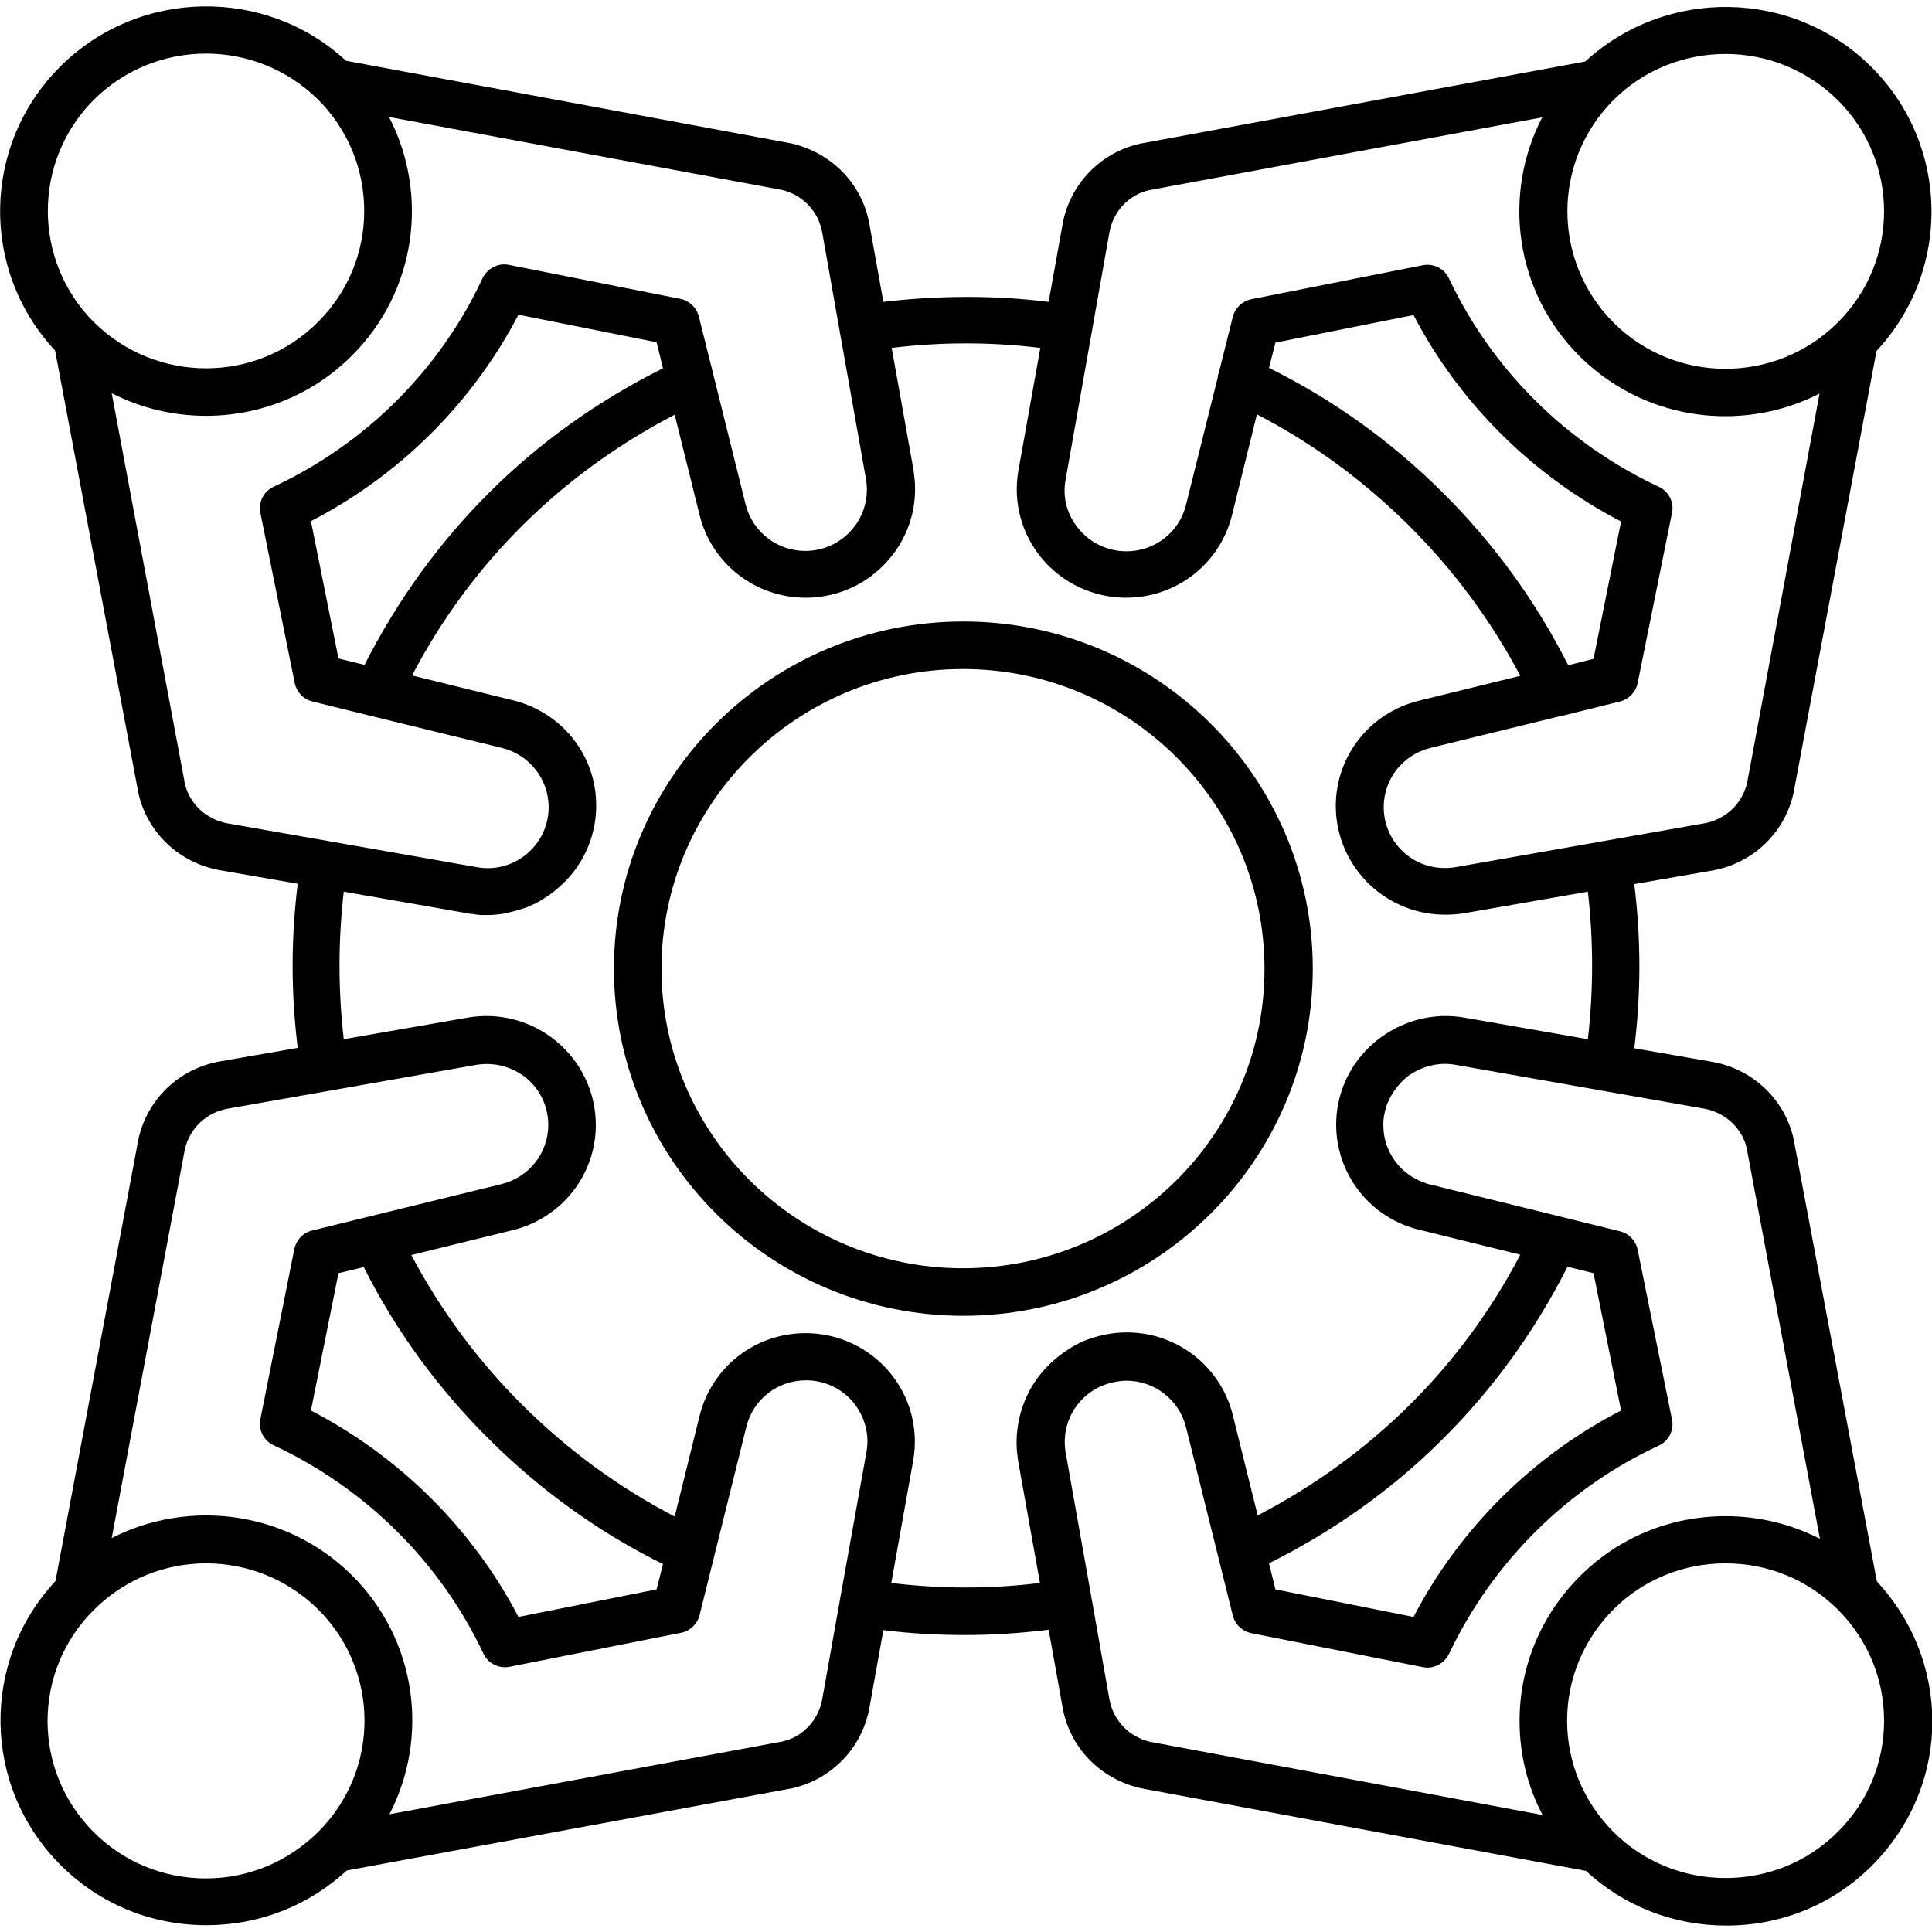 <?xml version="1.0" encoding="utf-8"?>
<!-- Generator: Adobe Illustrator 25.2.0, SVG Export Plug-In . SVG Version: 6.00 Build 0)  -->
<svg version="1.1" id="Layer_1" xmlns="http://www.w3.org/2000/svg" xmlns:xlink="http://www.w3.org/1999/xlink" x="0px" y="0px"
	 viewBox="0 0 512 512" style="enable-background:new 0 0 512 512;" xml:space="preserve">
<style type="text/css">
	.st0{display:none;}
	.st1{display:inline;}
</style>
<g class="st0">
	<g class="st1">
		<path d="M86.1,459c-3.5,0-6.3,2.8-6.3,6.3v40.3c0,3.5,2.8,6.3,6.3,6.3c3.5,0,6.3-2.8,6.3-6.3v-40.3C92.4,461.9,89.5,459,86.1,459z
			 M87.4,422.6H76.9c-10.8,0-19.6,8.8-19.6,19.7v63.4c0,3.5,2.8,6.3,6.3,6.3c3.5,0,6.3-2.8,6.3-6.3v-63.4c0-3.9,3.2-7.1,7-7.1h10.5
			c3.5,0,6.3-2.8,6.3-6.3C93.7,425.4,90.9,422.6,87.4,422.6z M136.6,459.3c-3.5,0-6.3,2.8-6.3,6.3v40c0,3.5,2.8,6.3,6.3,6.3
			c3.5,0,6.3-2.8,6.3-6.3v-40C142.9,462.2,140.1,459.3,136.6,459.3z M145.8,422.9h-10.5c-3.5,0-6.3,2.8-6.3,6.3
			c0,3.5,2.8,6.3,6.3,6.3h10.5c3.9,0,7,3.2,7,7.1v63.1c0,3.5,2.8,6.3,6.3,6.3c3.5,0,6.3-2.8,6.3-6.3v-63.1
			C165.3,431.8,156.6,422.9,145.8,422.9z M139.1,391c0-15.4-12.4-27.9-27.7-27.9C96,363,83.6,375.6,83.6,391
			c0,15.4,12.4,27.9,27.7,27.9C126.6,418.9,139.1,406.4,139.1,391z M111.3,406.3c-8.4,0-15.2-6.9-15.2-15.3
			c0-8.4,6.8-15.3,15.2-15.3c8.4,0,15.2,6.9,15.2,15.3C126.5,399.4,119.7,406.3,111.3,406.3z M230.7,456.9c-3.5,0-6.3,2.8-6.3,6.3
			v40.3c0,3.5,2.8,6.3,6.3,6.3c3.5,0,6.3-2.8,6.3-6.3v-40.3C237,459.8,234.2,456.9,230.7,456.9z M232.1,420.5h-10.5
			c-10.8,0-19.6,8.8-19.6,19.7v63.4c0,3.5,2.8,6.3,6.3,6.3c3.5,0,6.3-2.8,6.3-6.3v-63.4c0-3.9,3.2-7.1,7-7.1h10.5
			c3.5,0,6.3-2.8,6.3-6.3C238.3,423.3,235.5,420.5,232.1,420.5z M281.3,457.3c-3.5,0-6.3,2.8-6.3,6.3v40c0,3.5,2.8,6.3,6.3,6.3
			c3.5,0,6.3-2.8,6.3-6.3v-40C287.5,460.1,284.7,457.3,281.3,457.3z M290.4,420.8h-10.5c-3.5,0-6.3,2.8-6.3,6.3
			c0,3.5,2.8,6.3,6.3,6.3h10.5c3.9,0,7,3.2,7,7.1v63c0,3.5,2.8,6.3,6.3,6.3c3.5,0,6.3-2.8,6.3-6.3v-63
			C310,429.7,301.2,420.8,290.4,420.8z M283.7,388.9c0-15.4-12.4-27.9-27.7-27.9c-15.3,0-27.7,12.5-27.7,27.9
			c0,15.4,12.4,27.9,27.7,27.9C271.3,416.8,283.7,404.3,283.7,388.9z M256,404.2c-8.4,0-15.2-6.9-15.2-15.3
			c0-8.4,6.8-15.3,15.2-15.3c8.4,0,15.2,6.9,15.2,15.3C271.2,397.3,264.4,404.2,256,404.2z M375.4,454.8c-3.5,0-6.3,2.8-6.3,6.3
			v40.3c0,3.5,2.8,6.3,6.3,6.3c3.5,0,6.3-2.8,6.3-6.3v-40.3C381.7,457.7,378.9,454.8,375.4,454.8z M376.7,418.4h-10.5
			c-10.8,0-19.6,8.8-19.6,19.7v63.4c0,3.5,2.8,6.3,6.3,6.3c3.5,0,6.3-2.8,6.3-6.3v-63.4c0-3.9,3.2-7.1,7-7.1h10.5
			c3.5,0,6.3-2.8,6.3-6.3C383,421.2,380.2,418.4,376.7,418.4z M425.9,455.2c-3.5,0-6.3,2.8-6.3,6.3v40c0,3.5,2.8,6.3,6.3,6.3
			c3.5,0,6.3-2.8,6.3-6.3v-40C432.2,458,429.4,455.2,425.9,455.2z M435.1,418.7h-10.5c-3.5,0-6.3,2.8-6.3,6.3s2.8,6.3,6.3,6.3h10.5
			c3.9,0,7,3.2,7,7.1v63.1c0,3.5,2.8,6.3,6.3,6.3c3.5,0,6.3-2.8,6.3-6.3v-63.1C454.7,427.6,445.9,418.7,435.1,418.7z M428.4,386.8
			c0-15.4-12.4-27.9-27.7-27.9c-15.3,0-27.7,12.5-27.7,27.9c0,15.4,12.4,27.9,27.7,27.9C416,414.7,428.4,402.2,428.4,386.8z
			 M400.7,402.1c-8.4,0-15.2-6.9-15.2-15.3s6.8-15.3,15.2-15.3c8.4,0,15.2,6.9,15.2,15.3S409,402.1,400.7,402.1z M340.1,138.6
			c0-23.3-9.7-45.8-26.5-61.7c-17.1-16.2-39.4-24.3-62.9-22.8c-42.8,2.7-77.3,38.6-78.7,81.8c-0.6,18.5,4.7,36.2,15.2,51.3
			c3.5,5,6.6,9.2,9.5,13c11.6,15.4,17.4,23.1,17.4,45.9v13.4c0,5.4,4.3,9.8,9.7,9.8h64.5c5.3,0,9.7-4.4,9.7-9.8v-13.4
			c0-22.7,5.8-30.4,17.3-45.8c2.9-3.9,6.2-8.2,9.7-13.3C334.8,172.8,340.1,156,340.1,138.6z M314.7,179.8c-3.4,4.9-6.6,9.1-9.4,12.9
			c-11.9,15.9-19.8,26.4-19.8,53.4v10.5h-58.8v-10.5c0-27-7.9-37.5-19.9-53.5c-2.8-3.7-5.9-7.9-9.3-12.7
			c-8.9-12.8-13.4-27.9-12.9-43.6c1.1-36.7,30.5-67.3,66.9-69.6c20-1.2,39,5.6,53.6,19.4c14.5,13.8,22.6,32.4,22.6,52.5
			C327.5,153.4,323.1,167.7,314.7,179.8z M304.6,297.8c0-9-7.2-16.2-16.1-16.2h-65c-8.9,0-16.1,7.3-16.1,16.3
			c0,9,7.2,16.2,16.1,16.2h65C297.4,314.1,304.6,306.8,304.6,297.8z M219.9,297.8c0-2,1.6-3.6,3.6-3.6h65c2,0,3.6,1.6,3.6,3.6
			c0,2-1.6,3.6-3.6,3.6h-65C221.5,301.4,219.9,299.8,219.9,297.8z M256,41.2c3.5,0,6.3-2.8,6.3-6.3V6.3c0-3.5-2.8-6.3-6.3-6.3
			c-3.5,0-6.3,2.8-6.3,6.3v28.6C249.7,38.4,252.5,41.2,256,41.2z M303.2,54c1,0.6,2.1,0.8,3.1,0.8c2.2,0,4.3-1.1,5.4-3.2L326,26.9
			c1.7-3,0.7-6.9-2.3-8.6c-3-1.7-6.8-0.7-8.6,2.3l-14.2,24.8C299.2,48.4,300.2,52.2,303.2,54z M343.3,92c1.1,0,2.1-0.3,3.1-0.8
			L371,76.8c3-1.7,4-5.6,2.3-8.6c-1.7-3-5.6-4.1-8.6-2.3l-24.6,14.3c-3,1.7-4,5.6-2.3,8.6C339,90.8,341.1,92,343.3,92z M350.5,136.4
			c0,3.5,2.8,6.3,6.3,6.3h28.4c3.5,0,6.3-2.8,6.3-6.3s-2.8-6.3-6.3-6.3h-28.4C353.3,130,350.5,132.9,350.5,136.4z M346.4,181.6
			c-3-1.8-6.8-0.7-8.6,2.3c-1.7,3-0.7,6.9,2.3,8.6l24.6,14.3c1,0.6,2.1,0.8,3.1,0.8c2.2,0,4.3-1.1,5.4-3.2c1.7-3,0.7-6.9-2.3-8.6
			L346.4,181.6z M141,195.9c-3,1.7-4,5.6-2.3,8.6c1.2,2,3.3,3.2,5.4,3.2c1.1,0,2.1-0.3,3.1-0.8l24.6-14.3c3-1.7,4-5.6,2.3-8.6
			c-1.7-3-5.6-4.1-8.6-2.3L141,195.9z M126.8,142.7h28.4c3.5,0,6.3-2.8,6.3-6.3s-2.8-6.3-6.3-6.3h-28.4c-3.5,0-6.3,2.8-6.3,6.3
			S123.4,142.7,126.8,142.7z M141,76.8l24.6,14.3c1,0.6,2.1,0.8,3.1,0.8c2.2,0,4.3-1.1,5.4-3.2c1.7-3,0.7-6.9-2.3-8.6l-24.6-14.3
			c-3-1.7-6.8-0.7-8.6,2.3C137,71.2,138,75.1,141,76.8z M200.2,51.7c1.2,2,3.3,3.2,5.4,3.2c1.1,0,2.1-0.3,3.1-0.8
			c3-1.7,4-5.6,2.3-8.6l-14.2-24.8c-1.7-3-5.6-4.1-8.6-2.3c-3,1.7-4,5.6-2.3,8.6L200.2,51.7z M394.4,315.1v24c0,3.5,2.8,6.3,6.3,6.3
			c3.5,0,6.3-2.8,6.3-6.3v-24c0-13.9-11.3-25.3-25.1-25.3h-56c-3.5,0-6.3,2.8-6.3,6.3s2.8,6.3,6.3,6.3h56
			C388.8,302.5,394.4,308.1,394.4,315.1z M188.6,289.8h-58.5c-13.8,0-25.1,11.3-25.1,25.3v24c0,3.5,2.8,6.3,6.3,6.3
			c3.5,0,6.3-2.8,6.3-6.3v-24c0-7,5.6-12.6,12.5-12.6h58.5c3.5,0,6.3-2.8,6.3-6.3S192.1,289.8,188.6,289.8z M249.7,328.4v18.6
			c0,3.5,2.8,6.3,6.3,6.3c3.5,0,6.3-2.8,6.3-6.3v-18.6c0-3.5-2.8-6.3-6.3-6.3C252.5,322.1,249.7,324.9,249.7,328.4z M256,106.6
			c-16.3,0-29.6,13.4-29.6,29.8c0,16.4,13.3,29.8,29.6,29.8c16.3,0,29.6-13.4,29.6-29.8C285.6,119.9,272.3,106.6,256,106.6z
			 M256,153.5c-9.4,0-17.1-7.7-17.1-17.2c0-9.5,7.7-17.2,17.1-17.2c9.4,0,17.1,7.7,17.1,17.2C273.1,145.8,265.4,153.5,256,153.5z
			 M309.3,120h-5.4c-0.7-2.1-1.5-4.1-2.5-6.1l3.9-3.9c2.4-2.5,2.4-6.5,0-8.9L291,86.9c-2.4-2.5-6.4-2.5-8.9,0l-3.9,3.9
			c-2-1-4-1.8-6.1-2.5v-5.5c0-3.5-2.8-6.3-6.3-6.3H246c-3.5,0-6.3,2.8-6.3,6.3v5.5c-2.1,0.7-4.1,1.6-6.1,2.5l-3.9-3.9
			c-2.4-2.4-6.5-2.4-8.9,0l-14.1,14.2c-2.4,2.5-2.4,6.5,0,8.9l3.8,3.9c-1,2-1.8,4-2.5,6.1h-5.4c-3.5,0-6.3,2.8-6.3,6.3v20.1
			c0,3.5,2.8,6.3,6.3,6.3h5.4c0.7,2.1,1.6,4.1,2.5,6.1l-3.8,3.9c-2.4,2.5-2.4,6.5,0,8.9l14.1,14.2c2.4,2.5,6.4,2.5,8.9,0l3.9-3.9
			c2,1,4,1.8,6.1,2.5v5.5c0,3.5,2.8,6.3,6.3,6.3H266c3.5,0,6.3-2.8,6.3-6.3v-5.5c2.1-0.7,4.1-1.6,6.1-2.5l3.9,3.9
			c2.4,2.5,6.4,2.5,8.9,0l14.1-14.2c1.2-1.2,1.8-2.8,1.8-4.5c0-1.7-0.7-3.3-1.8-4.5l-3.9-3.9c1-2,1.8-4,2.5-6.1h5.4
			c3.5,0,6.3-2.8,6.3-6.3v-20.1C315.5,122.8,312.7,120,309.3,120z M303,140.1h-3.9c-2.9,0-5.5,2-6.1,4.9c-0.9,4.1-2.5,8-4.8,11.6
			c-1.6,2.5-1.2,5.7,0.9,7.8l2.8,2.8l-5.2,5.3l-2.8-2.8c-2.1-2.1-5.3-2.5-7.8-0.9c-3.6,2.3-7.5,3.9-11.5,4.8
			c-2.8,0.7-4.9,3.2-4.9,6.2v3.9h-7.4v-3.9c0-2.9-2-5.5-4.9-6.2c-4.1-0.9-8-2.6-11.5-4.8c-2.5-1.6-5.7-1.2-7.8,0.9l-2.8,2.8
			l-5.2-5.3l2.8-2.8c2.1-2.1,2.4-5.3,0.9-7.8c-2.2-3.6-3.8-7.5-4.8-11.6c-0.7-2.9-3.2-4.9-6.1-4.9H209v-7.4h3.9c2.9,0,5.5-2,6.1-4.9
			c0.9-4.1,2.5-8,4.8-11.6c1.5-2.5,1.2-5.7-0.9-7.8l-2.8-2.8l5.2-5.3l2.8,2.8c2.1,2.1,5.3,2.5,7.8,0.9c3.6-2.3,7.5-3.9,11.5-4.8
			c2.8-0.7,4.9-3.2,4.9-6.2v-3.9h7.4V93c0,2.9,2,5.5,4.9,6.2c4.1,0.9,8,2.6,11.5,4.8c2.5,1.6,5.7,1.2,7.8-0.9l2.8-2.8l5.2,5.3
			l-2.8,2.8c-2.1,2.1-2.4,5.3-0.9,7.8c2.2,3.6,3.8,7.5,4.8,11.6c0.7,2.9,3.2,4.9,6.1,4.9h3.9V140.1z M273.4,233h-34.9
			c-3.5,0-6.3,2.8-6.3,6.3c0,3.5,2.8,6.3,6.3,6.3h34.9c3.5,0,6.3-2.8,6.3-6.3C279.7,235.8,276.9,233,273.4,233z"/>
	</g>
</g>
<g>
	<g>
		<path d="M347.9,256.7c0-50.7-41.5-92-92.6-92c-51.1,0-92.6,41.3-92.6,92c0,50.7,41.5,92,92.6,92
			C306.3,348.7,347.9,307.5,347.9,256.7z M255.2,336.1c-44.1,0-79.9-35.6-79.9-79.4c0-43.8,35.9-79.4,79.9-79.4
			c44.1,0,79.9,35.6,79.9,79.4C335.2,300.5,299.3,336.1,255.2,336.1z M497.4,419.1l-22.1-117.4c-2.4-10.5-10.9-18.4-21.5-20.3
			l-20.7-3.6c1.8-14.5,1.8-29,0-43.5l20.7-3.6c10.6-1.9,19.1-9.8,21.5-20.5l22-117.2c19.9-21.3,19.4-54.6-1.4-75.3
			c-20.8-20.7-54.4-21.1-75.8-1.4L302,38.1c-10.5,2.4-18.5,10.8-20.4,21.3L277.9,80c-14.5-1.8-29.2-1.7-43.8,0l-3.7-20.6
			c-1.9-10.6-9.9-18.9-20.7-21.4l-118-21.9C70.4-3.6,36.8-3.1,16,17.6c-20.8,20.7-21.3,54-1.4,75.3l22.1,117.4
			c2.4,10.5,10.9,18.4,21.5,20.3l20.7,3.6c-1.8,14.5-1.8,29,0,43.5l-20.7,3.6c-10.6,1.9-19.1,9.8-21.5,20.5l-22,117.2
			c-19.9,21.3-19.4,54.6,1.4,75.3c10.3,10.3,24,15.9,38.6,15.9c13.9,0,27-5.1,37.2-14.5L210,473.9c10.5-2.4,18.5-10.8,20.4-21.3
			l3.7-20.6c7.2,0.9,14.5,1.3,21.7,1.3c7.4,0,14.7-0.5,22.1-1.4l3.7,20.6c1.9,10.6,9.9,18.9,20.7,21.4l118,21.9
			c10.1,9.4,23.3,14.5,37.2,14.5c14.6,0,28.3-5.6,38.6-15.9c10.3-10.3,16-23.9,16-38.4C512,442.2,506.8,429.2,497.4,419.1z
			 M427.6,26.5C427.6,26.5,427.6,26.5,427.6,26.5C427.7,26.5,427.7,26.5,427.6,26.5c8.2-8.2,19-12.2,29.7-12.2
			c10.8,0,21.5,4.1,29.7,12.2c16.4,16.3,16.4,42.7,0,59c0,0-0.1,0.1-0.1,0.1c-16.4,16.2-43,16.2-59.3-0.1
			C411.3,69.2,411.3,42.8,427.6,26.5z M282.4,127.1L294,61.6c1-5.6,5.2-10,10.5-11.2l104.2-19.3c-10.6,20.4-7.3,46.2,9.9,63.3
			c10.7,10.6,24.6,15.9,38.6,15.9c8.6,0,17.2-2,25-6L463,207.5c-1.3,5.5-5.7,9.7-11.4,10.7l-65.8,11.6c-4.8,0.8-9.6-0.4-13.3-3.5
			c-3.7-3.1-5.8-7.6-5.8-12.4c0-7.5,5.1-13.9,12.4-15.7l34.3-8.4c0.2,0,0.4-0.1,0.6-0.1l15.3-3.8c2.4-0.6,4.2-2.5,4.7-4.9l9.1-45.1
			c0.6-2.8-0.9-5.7-3.5-6.9c-24.4-11.4-44.2-31-55.6-55.2c-1.2-2.6-4.1-4.1-7-3.5l-45.4,9c-2.4,0.5-4.3,2.3-4.9,4.7l-3.7,14.8
			c-0.2,0.4-0.3,0.9-0.3,1.3l-8.4,33.7c-1.8,7.3-8.3,12.3-15.8,12.3c-4.8,0-9.4-2.1-12.5-5.8C282.8,136.6,281.5,131.8,282.4,127.1z
			 M382.3,130.5c-13.6-13.5-29-24.6-46-33l1.7-6.7l36.6-7.3c12.2,23.4,31.5,42.5,55,54.7l-7.3,36.4l-6.7,1.7
			C407,159.3,395.9,144,382.3,130.5z M24.9,85.4c-16.3-16.3-16.3-42.7,0-59c8.2-8.1,18.9-12.2,29.7-12.2c10.8,0,21.5,4.1,29.7,12.2
			c0,0,0,0,0,0c16.3,16.3,16.3,42.7,0,58.9C68,101.7,41.4,101.7,24.9,85.4C25,85.5,24.9,85.5,24.9,85.4z M60.3,218.2
			c-5.6-1-10.1-5.2-11.3-10.5L29.6,104.2c7.8,4,16.4,6,25,6c14,0,28-5.3,38.6-15.9c17.2-17.1,20.5-42.8,9.9-63.3l104,19.3
			c5.6,1.3,9.8,5.7,10.8,11.3l4.7,26.6c0,0,0,0,0,0l6.9,38.8c0.8,4.7-0.5,9.6-3.6,13.2c-3.1,3.7-7.7,5.8-12.5,5.8
			c-7.5,0-14-5.1-15.8-12.3l-8.5-34.2c0,0,0,0,0,0l-3.9-15.6c-0.6-2.4-2.5-4.2-4.9-4.7l-45.4-9c-2.9-0.6-5.7,0.9-7,3.5
			C116.6,98,96.9,117.6,72.5,129c-2.6,1.2-4.1,4.1-3.5,6.9l9.1,45.1c0.5,2.4,2.3,4.3,4.7,4.9l15.8,3.9c0,0,0,0,0,0l34.4,8.4
			c7.3,1.8,12.4,8.3,12.4,15.7c0,4.8-2.1,9.3-5.8,12.4c-3.7,3.1-8.6,4.4-13.3,3.5L60.3,218.2z M175.7,97.6
			c-17.2,8.6-32.7,19.6-46,32.9c-13.3,13.2-24.4,28.6-33.1,45.7l-6.9-1.7l-7.3-36.4c23.5-12.1,42.8-31.3,55-54.7l36.6,7.3
			L175.7,97.6z M84.3,485.5C84.3,485.5,84.3,485.5,84.3,485.5C84.3,485.5,84.3,485.5,84.3,485.5c-8,7.9-18.5,12.3-29.7,12.3
			c-11.2,0-21.8-4.3-29.7-12.2c-16.4-16.3-16.4-42.7,0-59c0,0,0,0,0.1-0.1c8.2-8.1,18.9-12.2,29.6-12.2c10.8,0,21.5,4.1,29.7,12.2
			C100.7,442.8,100.7,469.2,84.3,485.5z M229.6,384.9l-7,39c0,0,0,0,0,0c0,0,0,0,0,0l-4.7,26.4c-1,5.6-5.2,10-10.5,11.2l-104.2,19.3
			c10.6-20.4,7.3-46.2-9.9-63.3c-17.2-17.1-43.1-20.4-63.7-9.9L49,304.5c1.3-5.5,5.7-9.7,11.4-10.7l65.8-11.6
			c4.8-0.8,9.6,0.5,13.3,3.5c3.7,3.1,5.8,7.6,5.8,12.4c0,7.5-5.1,13.9-12.4,15.7l-50.2,12.3c-2.4,0.6-4.2,2.5-4.7,4.9L69,376.1
			c-0.6,2.8,0.9,5.7,3.5,6.9c24.4,11.4,44.2,31,55.6,55.2c1.2,2.6,4.1,4.1,7,3.5l45.4-9c2.4-0.5,4.3-2.3,4.9-4.7l12.4-49.9
			c1.8-7.3,8.3-12.3,15.8-12.3c4.8,0,9.4,2.1,12.5,5.8C229.2,375.4,230.5,380.2,229.6,384.9z M96.4,335.8
			c8.5,16.9,19.7,32.2,33.3,45.7c13.6,13.5,29,24.6,46,33l-1.7,6.7l-36.6,7.3c-12.2-23.4-31.5-42.5-55-54.7l7.3-36.4L96.4,335.8z
			 M276.2,363.6c-4.5,5.3-6.8,12-6.8,18.8c0,1.6,0.2,3.2,0.4,4.7l5.8,32.4c-13.1,1.6-26.3,1.6-39.4,0l5.8-32.4
			c1.5-8.4-0.8-17-6.3-23.5c-5.5-6.5-13.6-10.3-22.2-10.3c-13.4,0-24.9,9-28.1,21.9l-6.6,26.7c-14.8-7.7-28.2-17.5-40.2-29.4
			c-11.9-11.8-21.8-25.2-29.6-39.9l26.9-6.6c13-3.2,22-14.7,22-27.9c0-8.5-3.8-16.6-10.4-22.1c-6.6-5.5-15.2-7.8-23.7-6.3l-32.7,5.7
			c-1.5-13-1.5-26.1,0-39.1l32.6,5.7c0.5,0.1,0.9,0.2,1.4,0.2c0.2,0,0.4,0,0.6,0.1c0.2,0,0.5,0.1,0.7,0.1c0.3,0,0.5,0,0.8,0.1
			c0.2,0,0.4,0,0.6,0c0.3,0,0.6,0,0.9,0c0,0,0,0,0.1,0c0,0,0,0,0.1,0c0.8,0,1.6,0,2.4-0.1c0,0,0.1,0,0.1,0c0.8-0.1,1.6-0.2,2.3-0.3
			c0.1,0,0.2,0,0.3-0.1c1.5-0.3,3-0.7,4.5-1.2c0.1,0,0.2-0.1,0.4-0.1c0.7-0.3,1.4-0.5,2.1-0.9c0.1,0,0.2-0.1,0.3-0.1
			c0.6-0.3,1.2-0.6,1.9-1c0.1-0.1,0.2-0.1,0.3-0.2c0.6-0.4,1.3-0.8,1.9-1.2c0.1-0.1,0.3-0.2,0.4-0.3c0.6-0.4,1.2-0.9,1.8-1.4
			c6.6-5.5,10.4-13.5,10.4-22.1c0-2.5-0.3-4.9-0.9-7.2c-2.6-10.1-10.6-18.1-21.1-20.7l-26.8-6.6c7.8-14.9,17.7-28.3,29.4-39.9
			c11.7-11.6,25.2-21.4,40.2-29.2l6.6,26.6c3.2,12.9,14.8,21.9,28.1,21.9c1.6,0,3.2-0.1,4.8-0.4c6.8-1.1,12.9-4.6,17.4-9.9
			c4.5-5.3,6.9-12,6.8-18.8c0-1.6-0.2-3.2-0.4-4.7l-5.8-32.4c13.1-1.6,26.3-1.6,39.4,0l-5.8,32.4c-1.5,8.4,0.8,17,6.3,23.5
			c5.5,6.5,13.6,10.3,22.2,10.3c13.4,0,24.9-9,28.1-21.9l6.6-26.7c14.8,7.7,28.2,17.5,40.2,29.4c11.9,11.8,21.8,25.2,29.6,39.9
			l-26.9,6.6c-13,3.2-22,14.7-22,27.9c0,8.5,3.8,16.6,10.4,22.1c5.3,4.4,11.8,6.7,18.6,6.7c1.7,0,3.4-0.1,5.1-0.4l32.7-5.7
			c1.5,13,1.5,26.1,0,39.1l-32.6-5.7c-7.8-1.4-15.7,0.5-22.1,5.1c-0.5,0.4-1.1,0.8-1.6,1.2c-1.5,1.3-2.9,2.7-4.1,4.2
			c-0.1,0.1-0.2,0.2-0.3,0.3c0,0-0.1,0.1-0.1,0.2c-3.8,4.9-5.9,11-5.9,17.3v0c0,13.3,9.1,24.8,22,27.9l26.8,6.6
			c-7.8,14.9-17.7,28.3-29.4,39.9c-11.7,11.6-25.2,21.4-40.2,29.2l-6.6-26.6c-0.2-0.8-0.4-1.6-0.7-2.4c-4-11.6-14.9-19.5-27.4-19.5
			c0,0,0,0,0,0c0,0,0,0,0,0c-4.1,0-8,0.9-11.7,2.4C282.7,357.5,279.1,360.2,276.2,363.6z M415.4,335.7l6.9,1.7l7.3,36.4
			c-23.5,12.1-42.8,31.3-55,54.7l-36.6-7.3l-1.7-6.9c17.2-8.6,32.7-19.6,46-32.9C395.6,368.2,406.7,352.9,415.4,335.7z M304.8,461.6
			c-5.6-1.3-9.8-5.7-10.8-11.3l-4.7-26.6c0,0,0,0,0,0l-6.9-38.8c-0.8-4.7,0.5-9.6,3.6-13.2c2.1-2.5,4.8-4.2,7.9-5.1
			c1.5-0.4,3-0.7,4.6-0.7c7.5,0,14,5.1,15.8,12.3l12.4,49.9c0.6,2.4,2.5,4.2,4.9,4.7l45.4,9c2.9,0.6,5.7-0.9,7-3.5
			c11.5-24.2,31.2-43.9,55.6-55.2c2.6-1.2,4.1-4.1,3.5-6.9l-9.1-45c-0.5-2.4-2.3-4.3-4.7-4.9L379,313.9c-0.5-0.1-0.9-0.2-1.3-0.4
			c-6.6-2.2-11.1-8.3-11.1-15.3c0-0.6,0-1.2,0.1-1.8c0,0,0,0,0,0c0-0.4,0.1-0.8,0.2-1.2c0-0.2,0.1-0.4,0.1-0.6
			c0.1-0.4,0.2-0.7,0.3-1.1c0.1-0.2,0.1-0.4,0.2-0.6c0.1-0.4,0.3-0.8,0.5-1.1c0.1-0.2,0.1-0.3,0.2-0.5c1-2.1,2.5-4,4.3-5.6
			c0.8-0.7,1.6-1.2,2.5-1.7c3.3-1.8,7.1-2.5,10.8-1.8l65.8,11.6c5.6,1,10.1,5.2,11.3,10.5l19.4,103.5c-7.6-3.9-16.2-6-25-6
			c-14.6,0-28.3,5.6-38.6,15.9c-10.3,10.3-16,23.9-16,38.4c0,8.8,2.1,17.3,6.1,24.9L304.8,461.6z M487,485.5
			c-7.9,7.9-18.5,12.2-29.7,12.2s-21.8-4.3-29.7-12.2c-7.9-7.9-12.3-18.4-12.3-29.5c0-11.1,4.4-21.6,12.3-29.5
			c7.9-7.9,18.5-12.2,29.7-12.2c11.2,0,21.7,4.3,29.6,12.1c0,0,0.1,0.1,0.1,0.1c7.9,7.9,12.3,18.3,12.3,29.5
			C499.3,467.1,495,477.6,487,485.5z"/>
	</g>
</g>
<g class="st0">
	<g class="st1">
		<path d="M497.4,419.1l-22.1-117.4c-2.4-10.5-10.9-18.4-21.5-20.3l-20.7-3.6c6.7-54.1-12-108.7-50.8-147.2
			C343.6,92,288.6,73.4,234.1,80l-3.7-20.6c-1.9-10.6-9.9-18.9-20.7-21.4l-118-21.9C70.4-3.6,36.8-3.1,16,17.6
			c-20.8,20.7-21.3,54-1.4,75.3l22.1,117.4c2.4,10.5,10.9,18.4,21.5,20.3l20.7,3.6c-6.7,54.1,12,108.7,50.8,147.2
			c33.6,33.4,79.4,51.8,126.4,51.8c7.2,0,14.5-0.4,21.8-1.3l3.7,20.6c1.9,10.6,9.9,18.9,20.7,21.4l118,21.9
			c10.1,9.4,23.3,14.5,37.2,14.5c14.6,0,28.3-5.6,38.6-15.9C516.8,473.7,517.3,440.4,497.4,419.1z M24.9,85.4
			C8.6,69.1,8.6,42.7,24.9,26.5c8.2-8.1,18.9-12.2,29.7-12.2c10.8,0,21.5,4.1,29.7,12.2c0,0,0,0,0,0c0,0,0,0,0,0
			c16.3,16.3,16.3,42.7,0,58.9C68,101.7,41.4,101.7,25,85.5C25,85.5,24.9,85.4,24.9,85.4z M60.3,218.2c-5.6-1-10.1-5.2-11.3-10.5
			L29.6,104.2c7.8,4,16.4,6,25,6c14,0,28-5.3,38.6-15.9c17.2-17.1,20.5-42.8,9.9-63.3l104,19.3c5.6,1.3,9.8,5.7,10.8,11.3l4.7,26.6
			c0,0,0,0,0,0l1.3,7.5l5.6,31.3c0.8,4.7-0.5,9.6-3.6,13.2c-3.1,3.7-7.7,5.8-12.5,5.8c-1.9,0-3.7-0.3-5.4-0.9
			c-5.1-1.8-9.1-6-10.4-11.4l-5.4-21.9l-3.1-12.3c0,0,0,0,0,0l-3.9-15.7c-0.6-2.4-2.5-4.2-4.9-4.7l-45.4-9c-2.9-0.6-5.7,0.9-7,3.5
			c-11.5,24.2-31.2,43.9-55.6,55.2c-2.6,1.2-4.1,4.1-3.5,6.9l9.1,45.1c0.5,2.4,2.3,4.3,4.7,4.9l15.8,3.9c0,0,0,0,0,0l34.4,8.4
			c7.3,1.8,12.4,8.3,12.4,15.7c0,4.8-2.1,9.3-5.8,12.4c-3.7,3.1-8.6,4.4-13.3,3.5L60.3,218.2z M175.7,97.6
			c-17.2,8.6-32.7,19.6-46,32.9c-13.3,13.2-24.4,28.6-33.1,45.7l-6.9-1.7l-7.3-36.4c23.5-12.1,42.8-31.3,55-54.7l36.6,7.3
			L175.7,97.6z M276.2,363.6c-4.5,5.3-6.9,12-6.8,18.8c0,1.6,0.2,3.2,0.4,4.7l5.8,32.4c-50.4,6-101.2-11.4-137-47
			c-35.8-35.6-53.2-86.1-47.3-136.1l32.6,5.7c0.5,0.1,0.9,0.2,1.4,0.2c0.2,0,0.4,0,0.6,0.1c0.3,0,0.5,0.1,0.8,0.1c0.2,0,0.5,0,0.7,0
			c0.2,0,0.4,0,0.7,0c0.3,0,0.5,0,0.8,0c0,0,0,0,0.1,0c0,0,0.1,0,0.1,0c0.8,0,1.6,0,2.4-0.1c0,0,0.1,0,0.1,0
			c0.8-0.1,1.6-0.2,2.4-0.3c0.1,0,0.2,0,0.2,0c1.5-0.3,3.1-0.7,4.6-1.2c0.1,0,0.2-0.1,0.3-0.1c0.7-0.3,1.4-0.6,2.2-0.9
			c0.1,0,0.1-0.1,0.2-0.1c0.7-0.3,1.3-0.7,2-1c0.1,0,0.1-0.1,0.2-0.1c0.7-0.4,1.3-0.8,1.9-1.2c0.1-0.1,0.2-0.2,0.3-0.2
			c0.6-0.4,1.2-0.9,1.8-1.4c6.6-5.5,10.4-13.5,10.4-22.1c0-0.8,0-1.7-0.1-2.5c-1-12.2-9.8-22.5-21.9-25.5l-26.8-6.6
			c7.8-14.9,17.7-28.3,29.4-39.9c11.7-11.6,25.2-21.4,40.2-29.2l6.6,26.6c3.2,12.9,14.8,21.9,28.1,21.9c8.6,0,16.7-3.8,22.2-10.3
			c5.5-6.5,7.8-15.1,6.3-23.5L237,96.5l-0.7-4c50.4-5.9,101.2,11.4,137.1,47c35.8,35.6,53.2,86.1,47.3,136.1l-32.6-5.7
			c-7.4-1.3-14.9,0.3-21.1,4.4c-0.9,0.6-1.7,1.2-2.6,1.9c-0.8,0.7-1.5,1.3-2.2,2.1c0,0-0.1,0.1-0.1,0.1c-0.2,0.2-0.4,0.5-0.6,0.7
			c-0.1,0.2-0.3,0.3-0.4,0.5c-0.1,0.1-0.1,0.2-0.2,0.2c-4.3,5.1-6.8,11.6-6.8,18.5c0,0,0,0,0,0c0,0,0,0,0,0c0,10,5.1,18.9,13.1,24.1
			c2.7,1.7,5.7,3,8.9,3.8l26.8,6.6c-7.8,14.9-17.7,28.3-29.4,39.9c-11.7,11.6-25.2,21.4-40.2,29.2c0,0-3.8-15.3-5.6-22.7l-1-3.9
			c-3.2-12.9-14.8-21.9-28.1-21.9C289.8,353.3,281.7,357.1,276.2,363.6z M415.4,335.7l6.9,1.7l7.3,36.4
			c-23.5,12.1-42.8,31.3-55,54.7l-36.6-7.3l-1.7-6.9c17.2-8.6,32.7-19.6,46-32.9C395.7,368.2,406.8,352.9,415.4,335.7z M304.8,461.6
			c-5.6-1.3-9.8-5.7-10.8-11.3l-4.7-26.5c0,0,0,0,0,0l-6.9-38.8c-0.8-4.7,0.5-9.6,3.6-13.2c3.1-3.7,7.7-5.8,12.5-5.8
			c7.5,0,14,5.1,15.8,12.3l12.4,49.9c0.6,2.4,2.5,4.2,4.9,4.7l45.4,9c2.9,0.6,5.7-0.9,7-3.5c11.5-24.2,31.2-43.9,55.6-55.3
			c2.6-1.2,4.1-4.1,3.5-6.9L434,331c-0.5-2.4-2.3-4.3-4.7-4.9l-15.8-3.9c0,0,0,0,0,0l-34.4-8.4c-7.3-1.8-12.4-8.3-12.4-15.7
			c0-4.8,2.1-9.3,5.8-12.4c2.8-2.3,6.2-3.6,9.8-3.8c1.2-0.1,2.4,0,3.6,0.2l39.1,6.9c0,0,0,0,0,0l26.7,4.7c5.6,1,10.1,5.2,11.3,10.5
			l19.4,103.5c-7.6-3.9-16.2-6-25-6c-14.6,0-28.3,5.6-38.6,15.9c-17.2,17.1-20.5,42.8-9.9,63.3L304.8,461.6z M487.1,485.5
			c-7.9,7.9-18.5,12.2-29.7,12.2c-11.2,0-21.8-4.3-29.7-12.2c-16.4-16.3-16.4-42.7,0-59c7.9-7.9,18.5-12.2,29.7-12.2
			c11.2,0,21.7,4.3,29.6,12.2c0,0,0.1,0.1,0.1,0.1C503.4,442.8,503.4,469.3,487.1,485.5z M266,122.2c32.3,2.3,62.7,16.1,85.5,38.8
			c1.2,1.2,2.9,1.8,4.5,1.8c1.6,0,3.2-0.6,4.5-1.8c2.5-2.5,2.5-6.4,0-8.9c-25-24.8-58.2-39.9-93.6-42.5c-3.4-0.2-6.5,2.4-6.8,5.8
			C259.9,119,262.5,122,266,122.2z M327.7,346.8c1.1,0,2.3-0.3,3.3-0.9c1.9-1.1,3.1-3.2,3.1-5.4v-68.1c0-10.4-8.5-18.9-19-18.9h-66
			c-10.5,0-19,8.5-19,18.9v32.5c0,10.4,8.5,18.9,19,18.9h32.6l43.1,22.4C325.7,346.6,326.7,346.8,327.7,346.8z M321.4,330.1
			l-35.2-18.3c-0.9-0.5-1.9-0.7-2.9-0.7h-34.2c-3.5,0-6.3-2.8-6.3-6.3v-32.5c0-3.5,2.8-6.3,6.3-6.3h66c3.5,0,6.3,2.8,6.3,6.3V330.1z
			 M273.4,222.9v-32.5c0-10.4-8.5-18.9-19-18.9h-66c-10.5,0-19,8.5-19,18.9v68.1c0,2.2,1.2,4.2,3.1,5.4c1,0.6,2.1,0.9,3.3,0.9
			c1,0,2-0.2,2.9-0.7l43.1-22.3h32.6C264.9,241.8,273.4,233.3,273.4,222.9z M220.2,229.2c-1,0-2,0.2-2.9,0.7l-35.2,18.3v-57.8
			c0-3.5,2.8-6.3,6.3-6.3h66c3.5,0,6.3,2.8,6.3,6.3v32.5c0,3.5-2.8,6.3-6.3,6.3H220.2z M282,282.9c-3.9,0-7.1,3.2-7.1,7.1
			c0,3.9,3.2,7.1,7.1,7.1c3.9,0,7.1-3.2,7.1-7.1C289.2,286.1,286,282.9,282,282.9z M303.1,282.9c-3.9,0-7.1,3.2-7.1,7.1
			c0,3.9,3.2,7.1,7.1,7.1c3.9,0,7.1-3.2,7.1-7.1C310.3,286.1,307.1,282.9,303.1,282.9z M260.9,282.9c-3.9,0-7.1,3.2-7.1,7.1
			c0,3.9,3.2,7.1,7.1,7.1s7.1-3.2,7.1-7.1C268.1,286.1,264.9,282.9,260.9,282.9z M221.4,200.1c-3.9,0-7.1,3.2-7.1,7.1
			c0,3.9,3.2,7.1,7.1,7.1c3.9,0,7.1-3.2,7.1-7.1C228.5,203.2,225.3,200.1,221.4,200.1z M242.5,200.1c-3.9,0-7.1,3.2-7.1,7.1
			c0,3.9,3.2,7.1,7.1,7.1s7.1-3.2,7.1-7.1C249.6,203.2,246.4,200.1,242.5,200.1z M200.3,200.1c-3.9,0-7.1,3.2-7.1,7.1
			c0,3.9,3.2,7.1,7.1,7.1c3.9,0,7.1-3.2,7.1-7.1C207.4,203.2,204.2,200.1,200.3,200.1z"/>
	</g>
</g>
<g class="st0">
	<g class="st1">
		<path d="M86.2,225.5c17,0,30.8-13.7,30.8-30.5c0-16.8-13.8-30.5-30.8-30.5c-17,0-30.8,13.7-30.8,30.5
			C55.3,211.9,69.2,225.5,86.2,225.5z M86.2,177c10,0,18.2,8.1,18.2,18c0,9.9-8.2,18-18.2,18S68,205,68,195
			C68,185.1,76.1,177,86.2,177z M9,453h154.2c3.5,0,6.3-2.8,6.3-6.3c0-3.5-2.8-6.3-6.3-6.3h-41.1v-93.3c1.9,0.7,3.9,1,6.1,1
			c10.3,0,18.7-8.3,18.7-18.5v-61.4c0-21.9-18-39.8-40.2-39.8c-3.5,0-6.3,2.8-6.3,6.3c0,3.5,2.8,6.3,6.3,6.3
			c15.2,0,27.6,12.2,27.6,27.3v61.4c0,3.3-2.7,6-6.1,6c-3.4,0-6.1-2.7-6.1-6v-47.6c0-3.5-2.8-6.3-6.3-6.3c-3.5,0-6.3,2.8-6.3,6.3
			v158.4h-17V328.8c0-3.5-2.8-6.3-6.3-6.3c-3.5,0-6.3,2.8-6.3,6.3v111.7h-17V282.2c0-3.5-2.8-6.3-6.3-6.3c-3.5,0-6.3,2.8-6.3,6.3
			v47.6c0,3.3-2.7,6-6.1,6c-3.4,0-6.1-2.7-6.1-6v-61.4c0-15,12.4-27.3,27.6-27.3c3.5,0,6.3-2.8,6.3-6.3c0-3.5-2.8-6.3-6.3-6.3
			c-22.2,0-40.2,17.8-40.2,39.8v61.4c0,10.2,8.4,18.5,18.7,18.5c2.1,0,4.2-0.4,6.1-1v93.3H9c-3.5,0-6.3,2.8-6.3,6.3
			C2.7,450.2,5.5,453,9,453z M440.1,234.9c0,3.5,2.8,6.3,6.3,6.3c15.2,0,27.6,12.2,27.6,27.3v61.4c0,3.3-2.7,6-6.1,6
			c-3.4,0-6.1-2.7-6.1-6v-47.6c0-3.5-2.8-6.3-6.3-6.3c-3.5,0-6.3,2.8-6.3,6.3v158.4h-17V328.8c0-3.5-2.8-6.3-6.3-6.3
			c-3.5,0-6.3,2.8-6.3,6.3v111.7h-17V282.2c0-3.5-2.8-6.3-6.3-6.3c-3.5,0-6.3,2.8-6.3,6.3v47.6c0,3.3-2.7,6-6.1,6
			c-3.4,0-6.1-2.7-6.1-6v-61.4c0-15,12.4-27.3,27.6-27.3c3.5,0,6.3-2.8,6.3-6.3c0-3.5-2.8-6.3-6.3-6.3c-22.2,0-40.2,17.8-40.2,39.8
			v61.4c0,10.2,8.4,18.5,18.7,18.5c2.1,0,4.2-0.4,6.1-1v93.3h-41.1c-3.5,0-6.3,2.8-6.3,6.3c0,3.5,2.8,6.3,6.3,6.3H503
			c3.5,0,6.3-2.8,6.3-6.3c0-3.5-2.8-6.3-6.3-6.3h-41.1v-93.3c1.9,0.7,3.9,1,6.1,1c10.3,0,18.7-8.3,18.7-18.5v-61.4
			c0-21.9-18-39.8-40.2-39.8C442.9,228.6,440.1,231.4,440.1,234.9z M425.8,225.5c17,0,30.8-13.7,30.8-30.5
			c0-16.8-13.8-30.5-30.8-30.5c-17,0-30.8,13.7-30.8,30.5C395,211.9,408.8,225.5,425.8,225.5z M425.8,177c10,0,18.2,8.1,18.2,18
			c0,9.9-8.2,18-18.2,18c-10,0-18.2-8.1-18.2-18C407.7,185.1,415.8,177,425.8,177z M505.7,468.7H6.3c-3.5,0-6.3,2.8-6.3,6.3
			c0,3.5,2.8,6.3,6.3,6.3h499.3c3.5,0,6.3-2.8,6.3-6.3C512,471.5,509.2,468.7,505.7,468.7z M227.3,227.5c-1-3.3-4.6-5.2-7.9-4.1
			c-3.3,1-5.2,4.5-4.2,7.8c1.6,5,2.3,10.9,2.3,18.4v11.9c0,5.1,4.2,9.3,9.4,9.3h58.2c5.2,0,9.4-4.2,9.4-9.3v-11.9
			c0-7.7,0.8-13.7,2.5-18.9c1.1-3.3-0.7-6.8-4.1-7.9c-3.3-1.1-6.9,0.7-8,4c-2.1,6.4-3.1,13.7-3.1,22.7v8.7h-51.7v-8.7
			C230.2,240.8,229.2,233.7,227.3,227.5z M226.7,310.4h58.6c8.4,0,15.2-6.8,15.2-15.1c0-8.3-6.8-15.1-15.2-15.1h-58.6
			c-8.4,0-15.2,6.8-15.2,15.1C211.5,303.7,218.3,310.4,226.7,310.4z M226.7,292.8h58.6c1.4,0,2.6,1.1,2.6,2.6c0,1.4-1.2,2.5-2.6,2.5
			h-58.6c-1.4,0-2.6-1.1-2.6-2.6C224.1,293.9,225.3,292.8,226.7,292.8z M256,68.7c3.5,0,6.3-2.8,6.3-6.3V37.1c0-3.5-2.8-6.3-6.3-6.3
			c-3.5,0-6.3,2.8-6.3,6.3v25.3C249.7,65.9,252.5,68.7,256,68.7z M298.3,79.9c1,0.6,2.1,0.8,3.2,0.8c2.2,0,4.3-1.1,5.5-3.1l12.8-22
			c1.7-3,0.7-6.8-2.3-8.5c-3-1.7-6.9-0.7-8.6,2.3l-12.8,22C294.2,74.3,295.2,78.1,298.3,79.9z M334.7,113.6c1.1,0,2.2-0.3,3.2-0.8
			l22.2-12.7c3-1.7,4.1-5.6,2.3-8.5c-1.8-3-5.6-4-8.6-2.3l-22.2,12.7c-3,1.7-4.1,5.6-2.3,8.6C330.4,112.5,332.5,113.6,334.7,113.6z
			 M340.5,152.3c0,3.5,2.8,6.3,6.3,6.3h25.6c3.5,0,6.3-2.8,6.3-6.3c0-3.5-2.8-6.3-6.3-6.3h-25.6C343.4,146,340.5,148.8,340.5,152.3z
			 M356.9,216.2c2.2,0,4.3-1.1,5.5-3.1c1.7-3,0.7-6.8-2.3-8.5l-22.2-12.7c-3-1.7-6.9-0.7-8.6,2.3c-1.7,3-0.7,6.8,2.3,8.5l22.2,12.7
			C354.7,215.9,355.8,216.2,356.9,216.2z M174.1,191.8L152,204.5c-3,1.7-4.1,5.6-2.3,8.5c1.2,2,3.3,3.1,5.5,3.1
			c1.1,0,2.2-0.3,3.2-0.8l22.2-12.7c3-1.7,4.1-5.6,2.3-8.5C181,191.1,177.2,190.1,174.1,191.8z M139.5,158.6h25.6
			c3.5,0,6.3-2.8,6.3-6.3c0-3.5-2.8-6.3-6.3-6.3h-25.6c-3.5,0-6.3,2.8-6.3,6.3C133.2,155.8,136,158.6,139.5,158.6z M152,100.1
			l22.2,12.7c1,0.6,2.1,0.8,3.2,0.8c2.2,0,4.3-1.1,5.5-3.1c1.7-3,0.7-6.8-2.3-8.6l-22.2-12.7c-3-1.7-6.9-0.7-8.6,2.3
			C147.9,94.5,148.9,98.4,152,100.1z M205.1,77.6c1.2,2,3.3,3.1,5.5,3.1c1.1,0,2.2-0.3,3.2-0.8c3-1.7,4.1-5.6,2.3-8.5l-12.8-22
			c-1.8-3-5.6-4-8.6-2.3c-3,1.7-4.1,5.6-2.3,8.5L205.1,77.6z M256,179.4c15.1,0,27.4-12.1,27.4-27.1c0-14.9-12.3-27.1-27.4-27.1
			c-15.1,0-27.4,12.1-27.4,27.1C228.6,167.2,240.9,179.4,256,179.4z M256,137.7c8.1,0,14.7,6.5,14.7,14.6c0,8-6.6,14.6-14.7,14.6
			c-8.1,0-14.7-6.5-14.7-14.6C241.3,144.3,247.9,137.7,256,137.7z M181.5,139.7v25.2c0,3.5,2.8,6.3,6.3,6.3h8.2
			c1.1,3.3,2.4,6.6,4.1,9.7l-5.8,5.7c-2.5,2.4-2.5,6.4,0,8.8l18,17.8c2.5,2.4,6.5,2.4,8.9,0l5.8-5.7c3.2,1.6,6.4,3,9.8,4v8.1
			c0,3.5,2.8,6.3,6.3,6.3h25.5c3.5,0,6.3-2.8,6.3-6.3v-8.1c3.4-1.1,6.7-2.4,9.8-4l5.8,5.7c2.5,2.4,6.5,2.4,8.9,0l18-17.8
			c2.5-2.4,2.5-6.4,0-8.8l-5.8-5.7c1.6-3.1,3-6.4,4.1-9.7h8.2c3.5,0,6.3-2.8,6.3-6.3v-25.2c0-3.5-2.8-6.3-6.3-6.3H316
			c-1.1-3.3-2.4-6.6-4.1-9.7l5.8-5.7c2.5-2.4,2.5-6.4,0-8.8l-18-17.8c-2.5-2.4-6.5-2.4-8.9,0l-5.8,5.7c-3.2-1.6-6.4-3-9.8-4v-8.1
			c0-3.5-2.8-6.3-6.3-6.3h-25.5c-3.5,0-6.3,2.8-6.3,6.3V93c-3.4,1.1-6.7,2.4-9.8,4l-5.8-5.7c-2.5-2.4-6.5-2.4-8.9,0l-18,17.8
			c-2.5,2.4-2.5,6.4,0,8.8l5.8,5.7c-1.6,3.1-3,6.4-4.1,9.7h-8.2C184.3,133.4,181.5,136.2,181.5,139.7z M194.2,145.9h6.7
			c2.9,0,5.5-2,6.2-4.9c1.2-5.3,3.4-10.4,6.3-15.1c1.6-2.5,1.2-5.7-0.9-7.7l-4.7-4.7l9.1-9l4.7,4.7c2.1,2.1,5.3,2.4,7.8,0.9
			c4.7-2.9,9.9-5,15.3-6.3c2.9-0.7,4.9-3.2,4.9-6.1v-6.6h12.9v6.6c0,2.9,2,5.4,4.9,6.1c5.4,1.2,10.6,3.3,15.3,6.3
			c2.5,1.6,5.7,1.2,7.8-0.9l4.7-4.7l9.1,9l-4.7,4.7c-2.1,2.1-2.5,5.3-0.9,7.7c3,4.7,5.1,9.8,6.3,15.1c0.7,2.8,3.2,4.9,6.2,4.9h6.7
			v12.7h-6.7c-2.9,0-5.5,2-6.2,4.9c-1.2,5.3-3.4,10.4-6.3,15.1c-1.6,2.5-1.2,5.7,0.9,7.7l4.7,4.7l-9.1,9l-4.7-4.7
			c-2.1-2.1-5.3-2.4-7.8-0.9c-4.7,2.9-9.9,5-15.3,6.3c-2.9,0.7-4.9,3.2-4.9,6.1v6.6h-12.9v-6.6c0-2.9-2-5.4-4.9-6.1
			c-5.4-1.2-10.5-3.3-15.3-6.3c-2.5-1.5-5.7-1.2-7.8,0.9l-4.7,4.7l-9.1-9l4.7-4.7c2.1-2.1,2.5-5.3,0.9-7.7c-3-4.7-5.1-9.8-6.3-15.1
			c-0.7-2.8-3.2-4.9-6.2-4.9h-6.7V145.9z M271.7,249.7c3.5,0,6.3-2.8,6.3-6.3c0-3.5-2.8-6.3-6.3-6.3h-31.5c-3.5,0-6.3,2.8-6.3,6.3
			c0,3.5,2.8,6.3,6.3,6.3H271.7z"/>
	</g>
</g>
<g class="st0">
	<g class="st1">
		<path d="M505.6,338.3c-1.9-3-5.9-3.9-8.9-2l-47.4,30c-4.4,2.8-10.1,1.6-13.1-2.8c-1.8-2.6-3.8-5.6-5.9-8.9c0,0-0.1-0.1-0.1-0.1
			c-18-26.9-48.1-72.7-65.7-99.4c-2.8-4.2-1.8-9.9,2.2-13l58.3-44.6c2.8-2.2,3.4-6.2,1.2-9.1c-2.2-2.8-6.2-3.4-9-1.2l-58.3,44.6
			c-5.9,4.5-9,11.5-8.8,18.6H219.3c-0.9,0-1.9,0.2-2.7,0.6l-11.5,5.4h-52.4c2-8.2-0.6-17-7.4-22.8l-64-53c-2.8-2.3-6.8-1.9-9.1,0.9
			c-2.3,2.8-1.9,6.9,0.9,9.1l63.9,52.9c3.8,3.2,4.6,8.8,1.7,12.9l-66.6,95.6c-2.9,4.1-8.3,5.3-12.6,2.9l-44.4-25.2
			c-3.1-1.8-7-0.7-8.8,2.5c-1.8,3.1-0.7,7.1,2.4,8.8l44.4,25.2c3.5,2,7.3,3,11.1,3c4.5,0,9-1.4,12.7-4l27.9,29.2l-0.4,0.5
			c-4.4,5.2-6.4,12.1-5.7,18.9c0.8,6.8,4.3,13,9.9,17.2c4.5,3.3,9.6,5,14.8,5c0.3,0,0.5,0,0.8,0c-0.2,1.9-0.2,3.8,0,5.7
			c0.8,7.1,4.3,13.5,10,17.9c4.8,3.8,10.5,5.6,16.2,5.6c0.4,0,0.7,0,1.1,0c-0.2,1.6-0.2,3.3-0.1,4.9c0.6,7.1,3.9,13.5,9.4,18.1
			c4.8,4,10.7,5.9,16.5,5.9c3.8,0,7.5-0.8,10.9-2.4c1.2,5.8,4.4,11,9.1,14.8c4.7,3.8,10.5,5.7,16.2,5.7c7,0,14-2.8,19.1-8.4l2.2-2.4
			c0.4-0.4,0.7-0.8,1-1.2l2.6,1.6c4.5,2.8,9.6,4.1,14.6,4.1c8.8,0,17.4-4.1,22.8-11.8c3.4-4.8,5.2-10.4,5.2-16.1l9.1,5.9
			c4.8,3.1,10.1,4.6,15.5,4.6c8.8,0,17.4-4,23-11.5c3.8-5,5.7-11,5.7-17.2c4.4,2.5,9.2,3.8,14.1,3.8c2,0,4-0.2,5.9-0.6
			c7.7-1.6,14.2-6.1,18.5-12.8c3.2-4.9,4.6-10.5,4.6-16l7.2,4.7c4.5,3,9.8,4.5,15.1,4.5c2.2,0,4.4-0.3,6.6-0.8
			c7.4-1.9,13.8-6.8,17.5-13.5c7.1-12.9,2.9-29.1-9.5-37l-8.4-5.3l17.8-18.2c0.5,0.8,1.1,1.6,1.6,2.4c4.4,6.5,11.4,10,18.6,10
			c4.1,0,8.3-1.1,12-3.5l47.4-30C506.6,345.3,507.5,341.3,505.6,338.3z M132.7,418.4c-4,5-11.1,5.9-16.4,2c-2.6-2-4.3-4.9-4.7-8.1
			c-0.4-3.3,0.6-6.5,2.7-9l4.2-5c2.3-2.8,5.7-4.2,9-4.2c2.5,0,5,0.8,7.1,2.4c2.5,1.9,4.2,4.8,4.5,8c0.4,3.2-0.5,6.3-2.5,8.8
			L132.7,418.4z M160.7,447.5c-4.7,5.4-12.8,6.1-18.4,1.7c-2.9-2.3-4.7-5.5-5.1-9.1c-0.4-3.6,0.6-7.2,2.9-10.1l9.2-11.4
			c2.7-3.4,6.7-5.1,10.7-5.1c2.9,0,5.9,0.9,8.4,2.9c3.1,2.4,4.9,5.8,5.3,9.7c0.4,3.9-0.8,7.6-3.4,10.5L160.7,447.5z M187.1,476.6
			c-4.7,5.2-12.6,5.8-18,1.3c-2.8-2.3-4.4-5.5-4.7-9.1c-0.3-3.6,0.9-7,3.2-9.7l27.1-30.9c2.6-2.9,6.2-4.5,9.8-4.5
			c2.9,0,5.9,1,8.6,3.3c2.8,2.3,4.4,5.5,4.7,9.1c0.3,3.6-0.9,7.1-3.3,9.8L187.1,476.6z M225.4,492.4l-2.2,2.4
			c-4.6,5-12.4,5.6-17.7,1.3c-2.8-2.3-4.5-5.5-4.8-9.1c-0.3-3.6,0.9-7.1,3.3-9.8l2.2-2.4c2.6-2.9,6.1-4.3,9.7-4.3
			c2.9,0,5.7,0.9,8.3,3c2.7,2.3,4.4,5.5,4.7,9.1C229,486.3,227.8,489.7,225.4,492.4z M407.6,402.9c6.6,4.2,8.8,12.8,5,19.7
			c-2,3.6-5.3,6.2-9.3,7.2c-4,1-8.1,0.3-11.6-2L364.5,410c0,0-0.1-0.1-0.1-0.1l-56.3-36.9l-5-3.3c-3-1.9-7-1.1-8.9,1.9
			c-1.9,3-1.1,7,1.9,9l4.4,2.9c0,0,0,0,0,0l5.2,3.4l51.7,33.9c7.3,4.8,9.4,14.8,4.7,22.2c-2.4,3.7-6,6.2-10.2,7.1
			c-4.3,0.9-8.6,0-12.2-2.4l-17.9-12.1c0,0,0,0,0,0l-5.7-3.9l-38.9-26.3c-3-2-7-1.2-9,1.8c-2,3-1.2,7,1.8,9l16.5,11.2c0,0,0,0,0.1,0
			l28,18.9c3.6,2.5,6,6.2,6.8,10.5c0.7,4.3-0.3,8.7-2.9,12.2c-4.9,6.6-14.2,8.3-21.2,3.8l-28.8-18.7c0,0,0,0,0,0l-10.5-6.8
			c0,0,0,0-0.1,0l-3.5-2.3c-3-1.9-7-1.1-8.9,1.9c-1.9,3-1.1,7,1.9,9l14.1,9.1c3.4,2.2,5.8,5.7,6.6,9.8c0.8,4.1-0.1,8.2-2.5,11.6
			c-4.6,6.4-13.4,8.2-20.1,4.1l-4-2.5c0.4-2.1,0.5-4.2,0.3-6.4c-0.5-7.1-4-13.8-9.8-18.5c-3.3-2.6-6.9-4.3-10.8-5.1l3.1-3.4
			c4.8-5.3,7.1-12.2,6.6-19.4c-0.5-7.2-3.9-13.6-9.4-18.2l-4.1,5l3.8-5.3c-10.7-8.8-26.2-7.7-35.5,2.4c-1.6-5.2-4.8-9.8-9.1-13.2
			c-7.1-5.6-16.4-6.9-24.5-4.3c-1-6.2-4.3-11.7-9.4-15.6c-8.5-6.5-20-6.7-28.5-1l-28.5-29.7l60.5-86.1h31.6l-11.5,5.5
			c-6.1,2.9-10.1,9.2-10.1,16v44.3c0,14.5,11.7,26.3,26.2,26.3c14.4,0,26.2-11.8,26.2-26.3v-15.4h58c6.5,0,12.9,1.8,18.4,5.3
			L407.6,402.9z M394.9,379.5l-103.3-65.4c-7.6-4.8-16.3-7.3-25.3-7.3h-64.4c-3.6,0-6.5,2.9-6.5,6.5v21.8c0,7.4-6,13.3-13.3,13.3
			s-13.3-6-13.3-13.3v-44.3c0-1.8,1.1-3.5,2.7-4.3l49.2-23.3h133.6c16.8,25.5,44.2,67.1,62.2,94L394.9,379.5z M39.1,333.9
			c1.1,0.8,2.4,1.1,3.6,1.1c2.1,0,4.1-1,5.3-2.8l34.4-50.4c2-3,1.3-7-1.7-9c-2.9-2-7-1.3-9,1.7l-34.4,50.4
			C35.4,327.8,36.2,331.8,39.1,333.9z M421.4,277.7c-3,1.9-3.9,5.9-2.1,8.9l32.5,52.4c1.2,2,3.3,3.1,5.5,3.1c1.2,0,2.3-0.3,3.4-1
			c3-1.9,3.9-5.9,2.1-8.9l-32.5-52.4C428.4,276.8,424.4,275.9,421.4,277.7z M255.9,222.2c60.9,0,110.5-49.8,110.5-111.1
			c0-6.4-0.5-12.7-1.6-18.9c-0.6-3.5-3.9-5.9-7.5-5.3c-3.5,0.6-5.9,4-5.3,7.5c0.9,5.5,1.4,11.1,1.4,16.7c0,54.1-43.8,98.1-97.6,98.1
			c-53.8,0-97.6-44-97.6-98.1S202.1,13,255.9,13c26.1,0,50.6,10.2,69,28.7c2.5,2.5,6.6,2.5,9.1,0c2.5-2.5,2.5-6.6,0-9.2
			C313.2,11.6,285.4,0,255.9,0C195,0,145.4,49.8,145.4,111.1C145.4,172.3,195,222.2,255.9,222.2z M187.9,93.9
			c7.8-31.4,35.8-53.4,68.1-53.4c18.7,0,36.4,7.3,49.6,20.7c2.5,2.5,6.6,2.5,9.1,0c2.5-2.5,2.5-6.6,0-9.2
			c-15.7-15.8-36.6-24.5-58.7-24.5c-38.2,0-71.3,26-80.6,63.2c-0.9,3.5,1.2,7,4.7,7.9c0.5,0.1,1.1,0.2,1.6,0.2
			C184.5,98.8,187.1,96.8,187.9,93.9z M191.4,112.1c-2.7-2.4-6.8-2.1-9.1,0.6c-2.4,2.7-2.1,6.8,0.6,9.2l68.9,60.8
			c1.2,1,2.7,1.6,4.3,1.6c0.2,0,0.4,0,0.6,0c1.8-0.2,3.4-1,4.5-2.4l104-132.4c2.2-2.8,1.7-6.9-1.1-9.1c-2.8-2.2-6.9-1.7-9.1,1.1
			l-99.8,127L191.4,112.1z"/>
	</g>
</g>
</svg>
